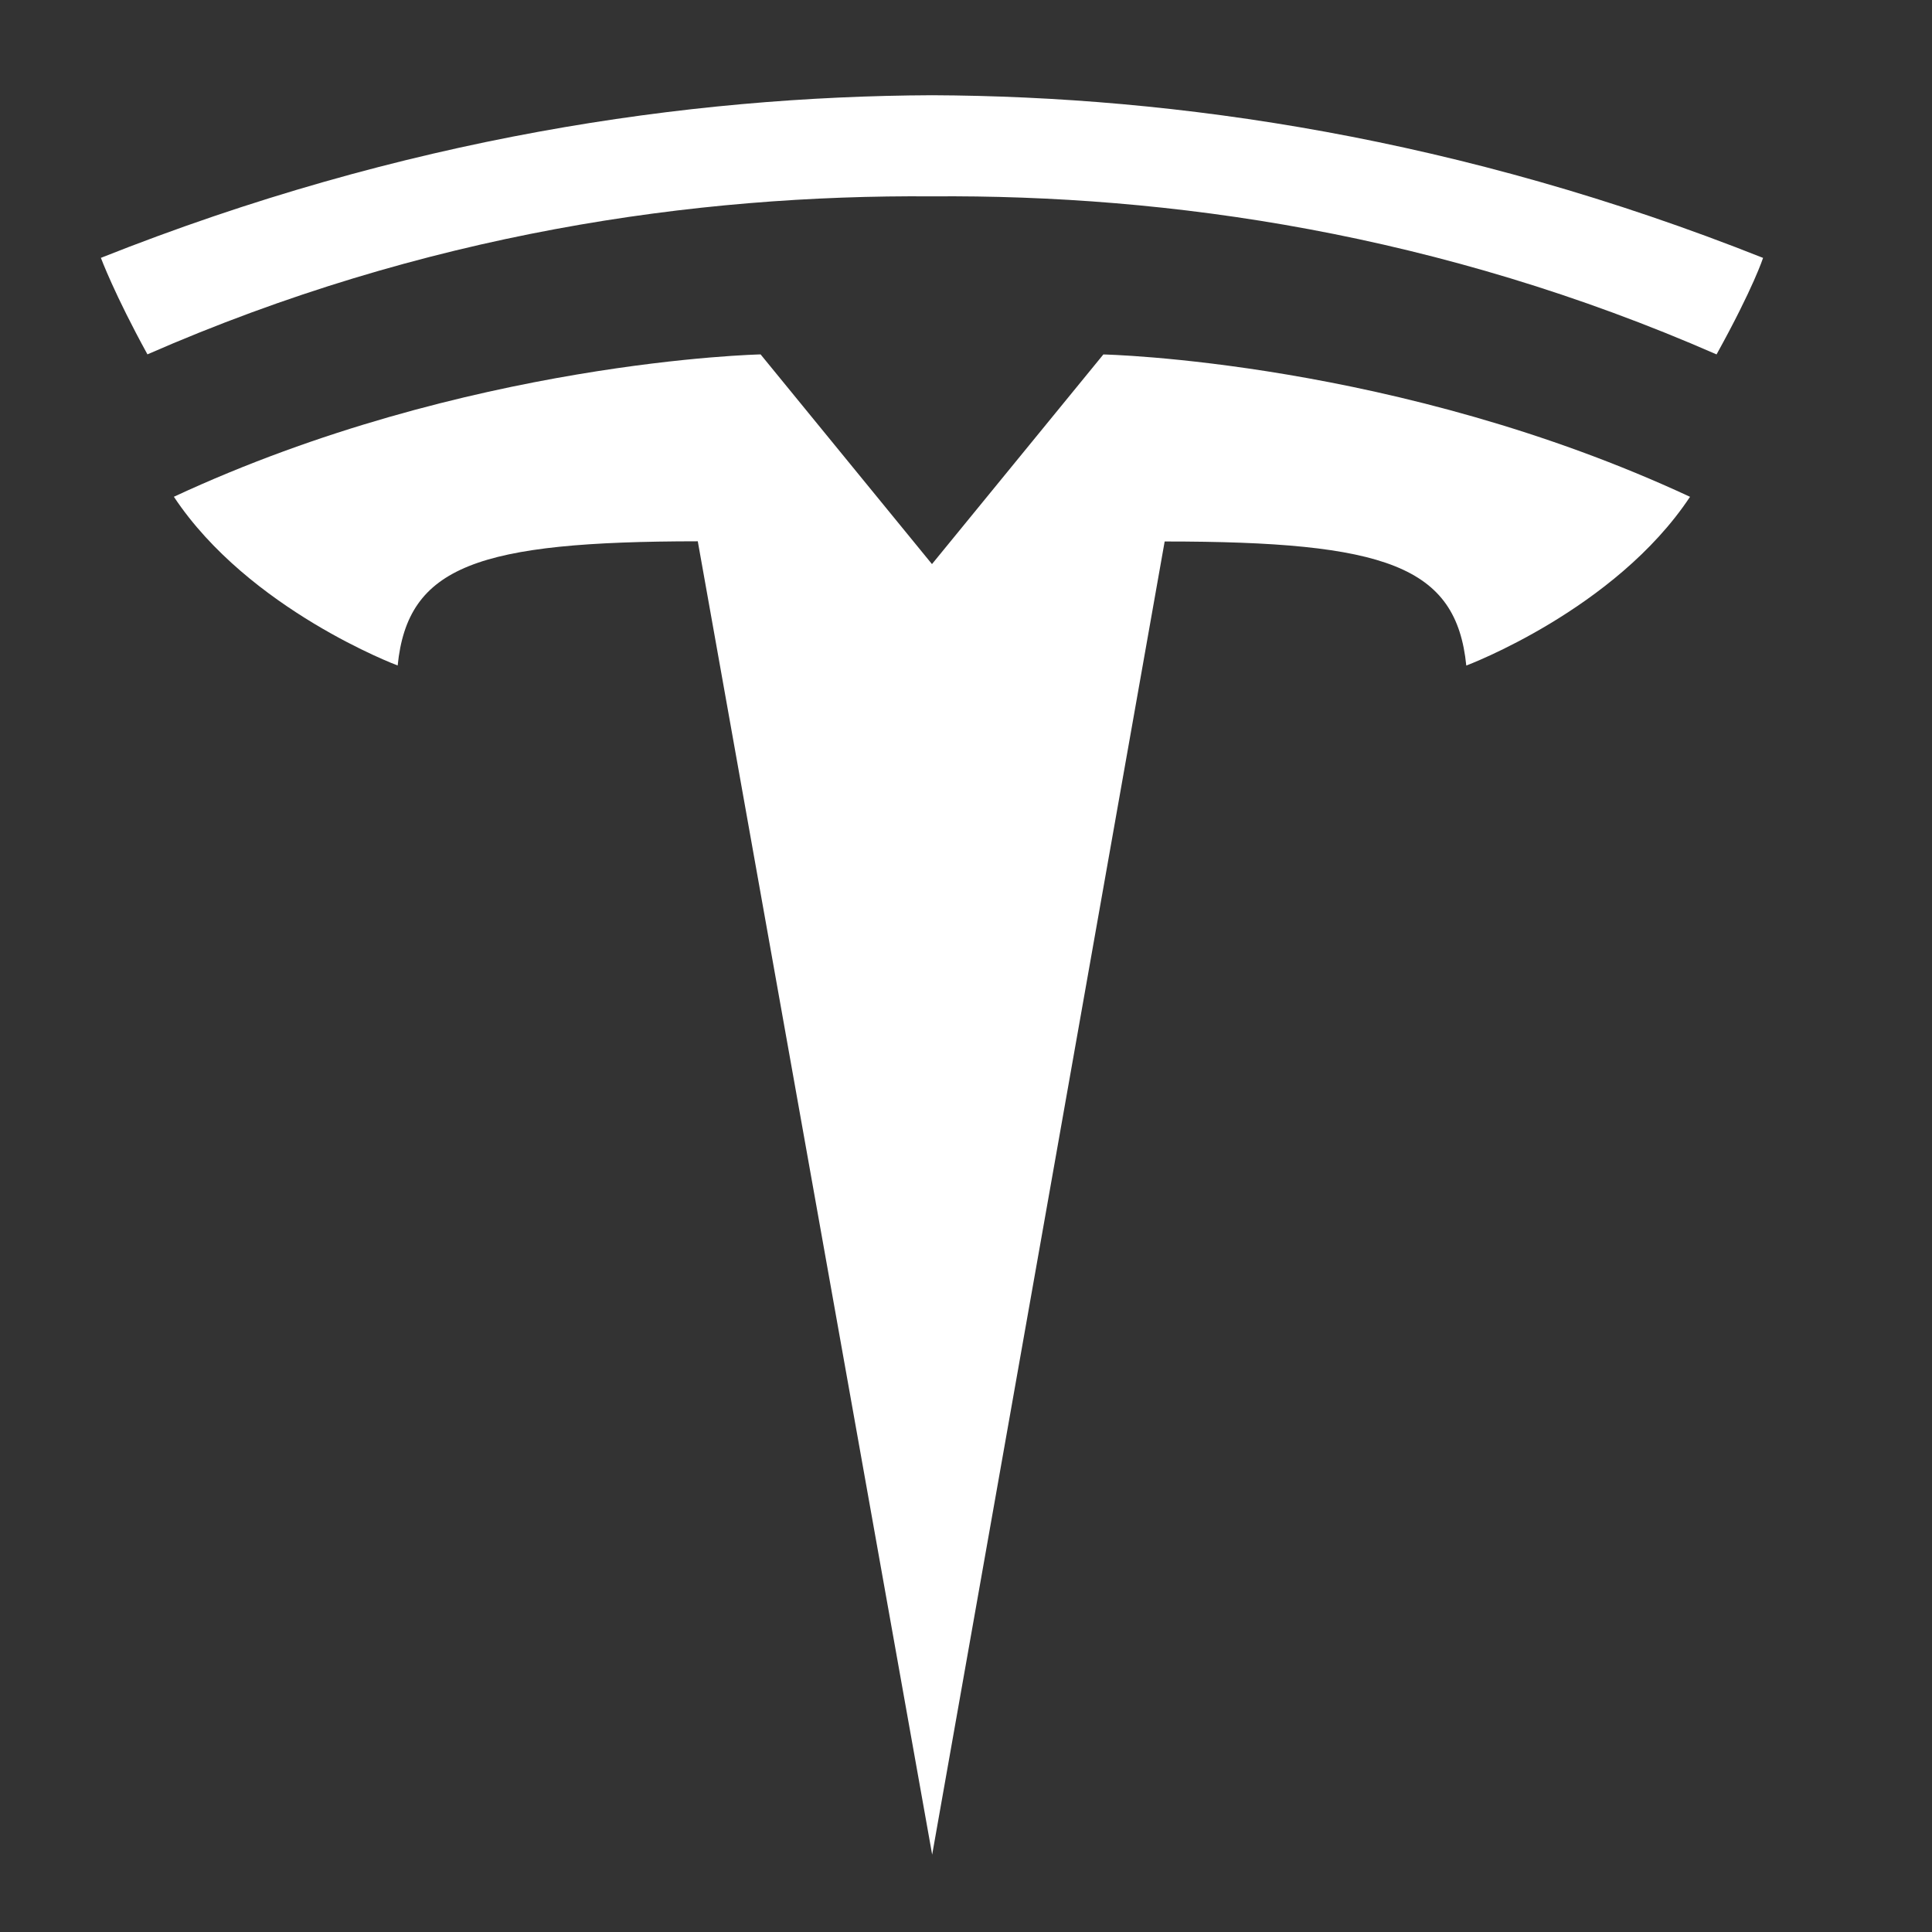<svg width="41" height="41" viewBox="0 0 41 41" fill="none" xmlns="http://www.w3.org/2000/svg">
<rect x="0" y="0" width="41" height="41" fill="#333333" stroke="none"/>
<path d="M19.781 39.364L24.716 11.491C29.42 11.491 30.903 12.01 31.117 14.124C31.117 14.124 34.274 12.942 35.865 10.543C29.655 7.652 23.415 7.522 23.415 7.522L19.774 11.976H19.782L16.141 7.521C16.141 7.521 9.9 7.651 3.69 10.542C5.281 12.941 8.439 14.123 8.439 14.123C8.653 12.008 10.135 11.491 14.808 11.487L19.783 39.364H19.781Z" fill="white"/>
<path d="M19.779 4.167C24.799 4.128 30.546 4.947 36.428 7.521C37.214 6.101 37.415 5.473 37.415 5.473C30.986 2.917 24.964 2.043 19.778 2.021C14.593 2.043 8.571 2.917 2.141 5.472C2.141 5.472 2.428 6.245 3.129 7.52C9.01 4.946 14.758 4.128 19.778 4.167H19.779Z" fill="white"/>
</svg>
